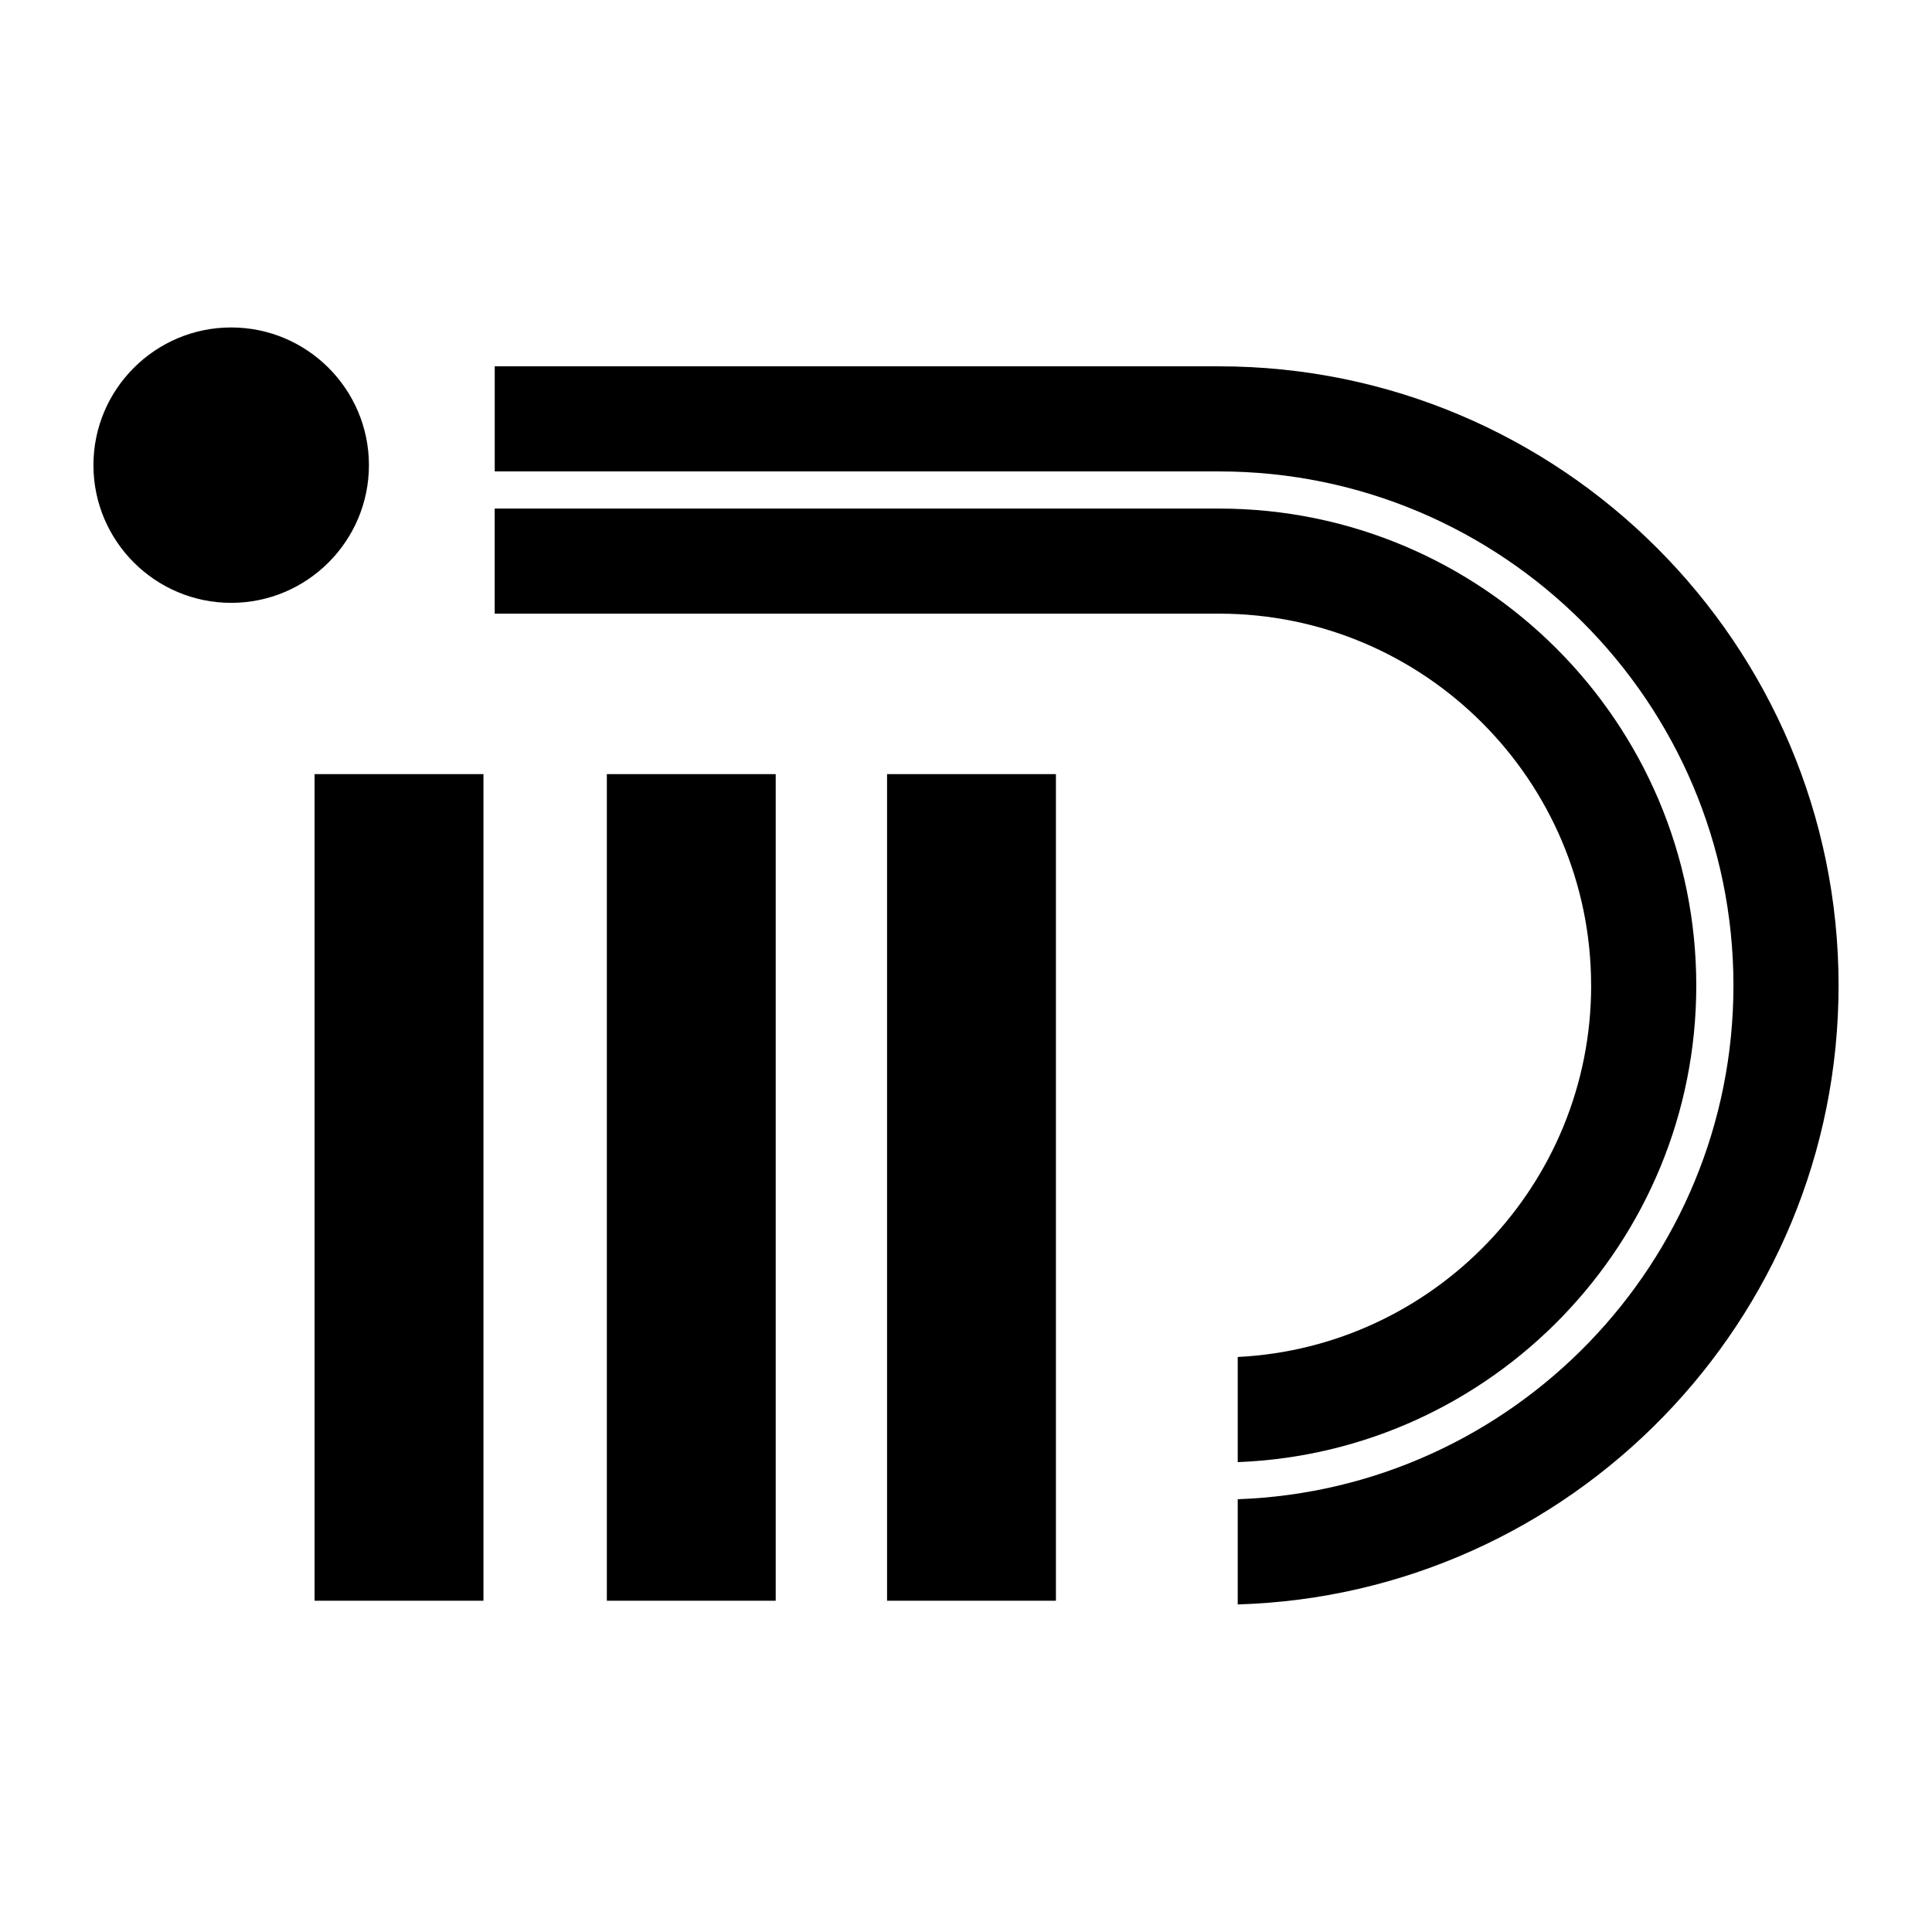<?xml version="1.0" encoding="UTF-8"?>
<!-- Uploaded to: ICON Repo, www.svgrepo.com, Generator: ICON Repo Mixer Tools -->
<svg fill="#000000" width="800px" height="800px" version="1.1" viewBox="144 144 512 512" xmlns="http://www.w3.org/2000/svg">
 <g>
  <path d="m227.37 349.15h44.75v219.06h-44.75z"/>
  <path d="m304.82 349.15h44.75v219.06h-44.75z"/>
  <path d="m379.08 349.15h44.75v219.06h-44.75z"/>
  <path d="m565.67 405.18c0 52.691-41.578 95.859-93.66 98.43v27.867c67.449-2.594 121.52-58.246 121.52-126.3 0-69.699-56.723-126.4-126.45-126.4l-191.98-0.004v27.852h191.98c54.355 0 98.582 44.211 98.582 98.551z"/>
  <path d="m467.09 241.08h-191.98v27.852h191.98c75.148 0 136.29 61.117 136.29 136.24 0 73.477-58.488 133.55-131.37 136.14v27.879c88.246-2.609 159.23-75.188 159.23-164.02 0-90.484-73.637-164.09-164.15-164.09z"/>
  <path d="m241.77 267.27c0-20.121-16.375-36.492-36.504-36.492-20.129 0-36.504 16.371-36.504 36.492s16.375 36.492 36.504 36.492c20.129 0 36.504-16.371 36.504-36.492z"/>
 </g>
</svg>